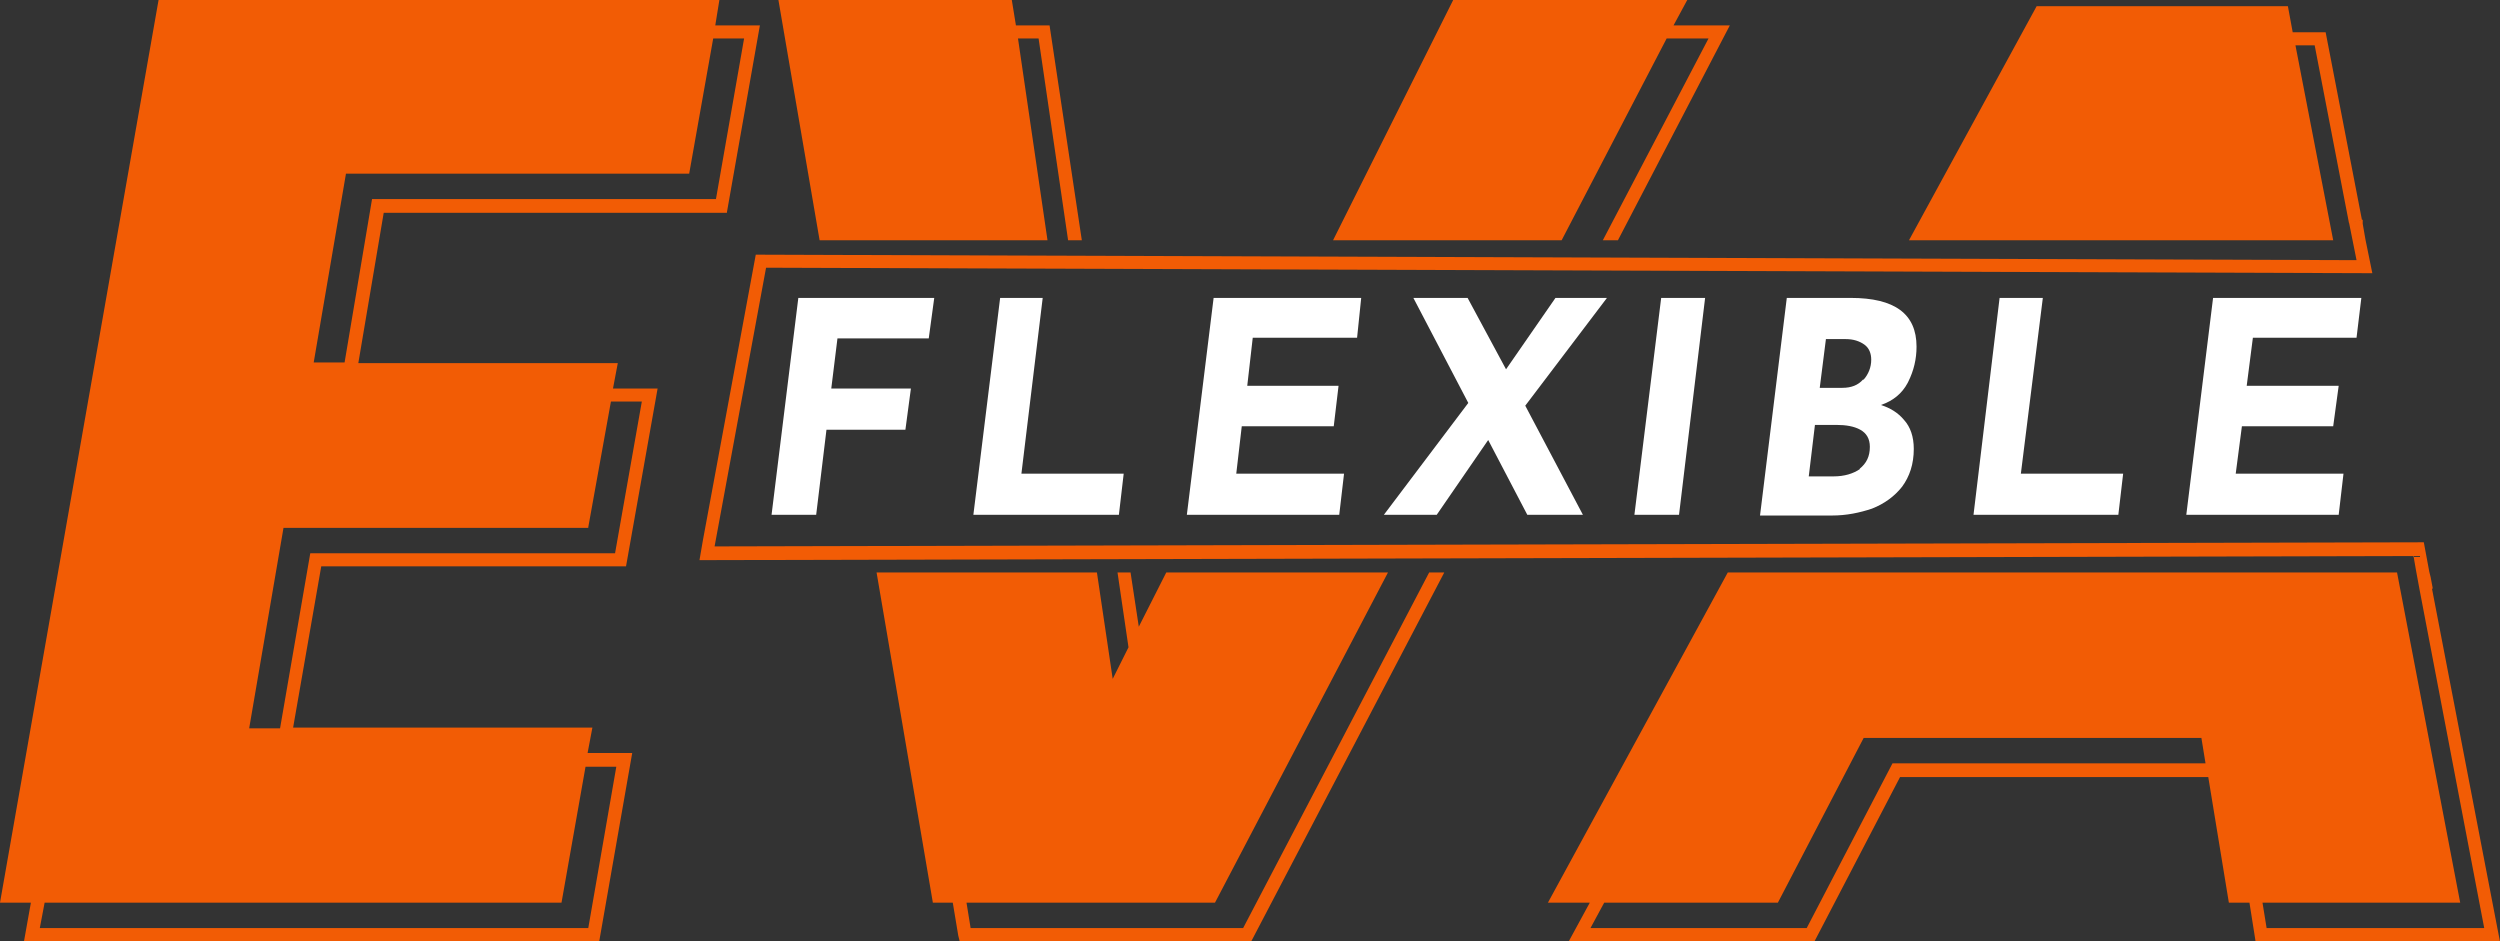 <svg xmlns="http://www.w3.org/2000/svg" viewBox="0 0 36.42 13.71"><rect x="0" y="0" width="36.42" height="13.71" fill="#333333" stroke="none"/><defs><style>.d{fill:#fff;}.e{fill:#f25c05;}</style></defs><g id="a"></g><g id="b"><g id="c"><g><polygon class="e" points="21.04 8.34 18.23 13.71 13.98 13.71 13.96 13.63 13.88 13.15 13.59 13.15 12.77 8.34 15.98 8.34 16.21 9.89 16.44 9.43 16.28 8.34 16.47 8.34 16.59 9.13 16.99 8.34 20.22 8.34 17.7 13.15 14.08 13.15 14.14 13.52 18.11 13.52 20.82 8.34 21.04 8.34"></polygon><polygon class="e" points="15.13 .56 14.83 .56 15.26 3.5 11.94 3.5 11.34 0 14.74 0 14.8 .37 15.29 .37 15.76 3.5 15.56 3.5 15.13 .56"></polygon><polygon class="e" points="25.2 .37 23.57 3.5 23.35 3.5 24.89 .56 24.28 .56 22.75 3.5 19.42 3.5 21.17 0 24.58 0 24.38 .37 25.2 .37"></polygon><path class="e" d="M35.44,8.57l-.03-.16-.02-.08-.08-.43-24.9,.06,.75-4.06,23.4,.08-.1-.49-.04-.23v-.06l-.2,.04,.05,.25,.06,.3-23.32-.08-.77,4.16-.05,.29h.05l24.92-.06,.04,.23,.05,.27,.94,4.92h-3.17l-.06-.37h2.88l-.92-4.81h-9.75l-2.62,4.81h.61l-.31,.57h3.58l1.25-2.4h4.49l.3,1.83h.3l.09,.57h3.56l-.99-5.14Zm-7.87,2.55l-1.25,2.4h-3.15l.2-.37h2.53l1.25-2.4h4.92l.06,.37h-4.58Z"></path><polygon class="e" points="33.72 .66 33.44 .66 33.99 3.5 27.81 3.5 29.67 .09 33.33 .09 33.4 .47 33.88 .47 34.41 3.21 34.22 3.25 33.72 .66"></polygon><path class="e" d="M10.59,3.09l.48-2.72h-.65L10.48,0H2.31L0,13.15H.45l-.1,.56H8.73l.48-2.74h-.65l.07-.37H4.27l.41-2.35h4.44l.46-2.59h-.65l.07-.37h-3.78l.37-2.19h5Zm-1.61,8.07l-.41,2.36H.58l.07-.37h7.53l.35-1.98h.45Zm-.41-3.48l.33-1.83h.45l-.39,2.21H4.52l-.44,2.55h-.45l.5-2.92h4.44Zm-3.55-2.4h-.45l.47-2.75h5l.35-1.97h.45l-.41,2.34H5.42l-.4,2.38Z"></path><polygon class="d" points="11.24 7.5 11.89 7.5 12.04 6.26 13.19 6.26 13.27 5.66 12.11 5.66 12.2 4.93 13.53 4.93 13.61 4.34 11.63 4.34 11.24 7.5"></polygon><polygon class="d" points="15.19 4.34 14.57 4.34 14.18 7.5 16.3 7.5 16.37 6.9 14.88 6.9 15.19 4.34"></polygon><polygon class="d" points="17.29 7.5 19.51 7.5 19.58 6.9 18.01 6.9 18.09 6.21 19.43 6.21 19.5 5.62 18.17 5.62 18.25 4.92 19.77 4.92 19.83 4.34 17.68 4.34 17.29 7.5"></polygon><polygon class="d" points="22.66 4.34 21.94 5.38 21.38 4.34 20.59 4.34 21.39 5.87 20.16 7.5 20.93 7.5 21.68 6.41 22.25 7.5 23.06 7.5 22.22 5.91 23.41 4.34 22.66 4.34"></polygon><polygon class="d" points="23.81 7.5 24.46 7.5 24.84 4.34 24.2 4.34 23.81 7.5"></polygon><path class="d" d="M27.8,5.56c.08-.16,.12-.33,.12-.51,0-.48-.32-.71-.96-.71h-.93l-.39,3.17h1.05c.21,0,.4-.04,.58-.1,.18-.07,.33-.18,.44-.32,.11-.15,.17-.33,.17-.55,0-.18-.05-.32-.14-.42-.09-.11-.21-.18-.34-.22,.18-.06,.31-.17,.39-.32m-.69,1.25c-.1,.07-.23,.11-.39,.11h-.36l.09-.75h.31c.14,0,.26,.02,.35,.07,.09,.05,.14,.13,.14,.25,0,.14-.05,.24-.15,.32m.05-1.3c-.07,.08-.17,.12-.3,.12h-.33l.09-.71h.29c.11,0,.2,.03,.27,.08,.07,.05,.1,.13,.1,.22,0,.11-.04,.21-.11,.29"></path><polygon class="d" points="29.76 4.34 29.13 4.34 28.75 7.5 30.86 7.5 30.93 6.9 29.44 6.9 29.76 4.34"></polygon><polygon class="d" points="31.85 7.5 34.07 7.5 34.14 6.9 32.57 6.9 32.66 6.21 33.99 6.21 34.07 5.62 32.73 5.62 32.82 4.92 34.33 4.92 34.4 4.34 32.24 4.34 31.85 7.5"></polygon></g></g></g></svg>